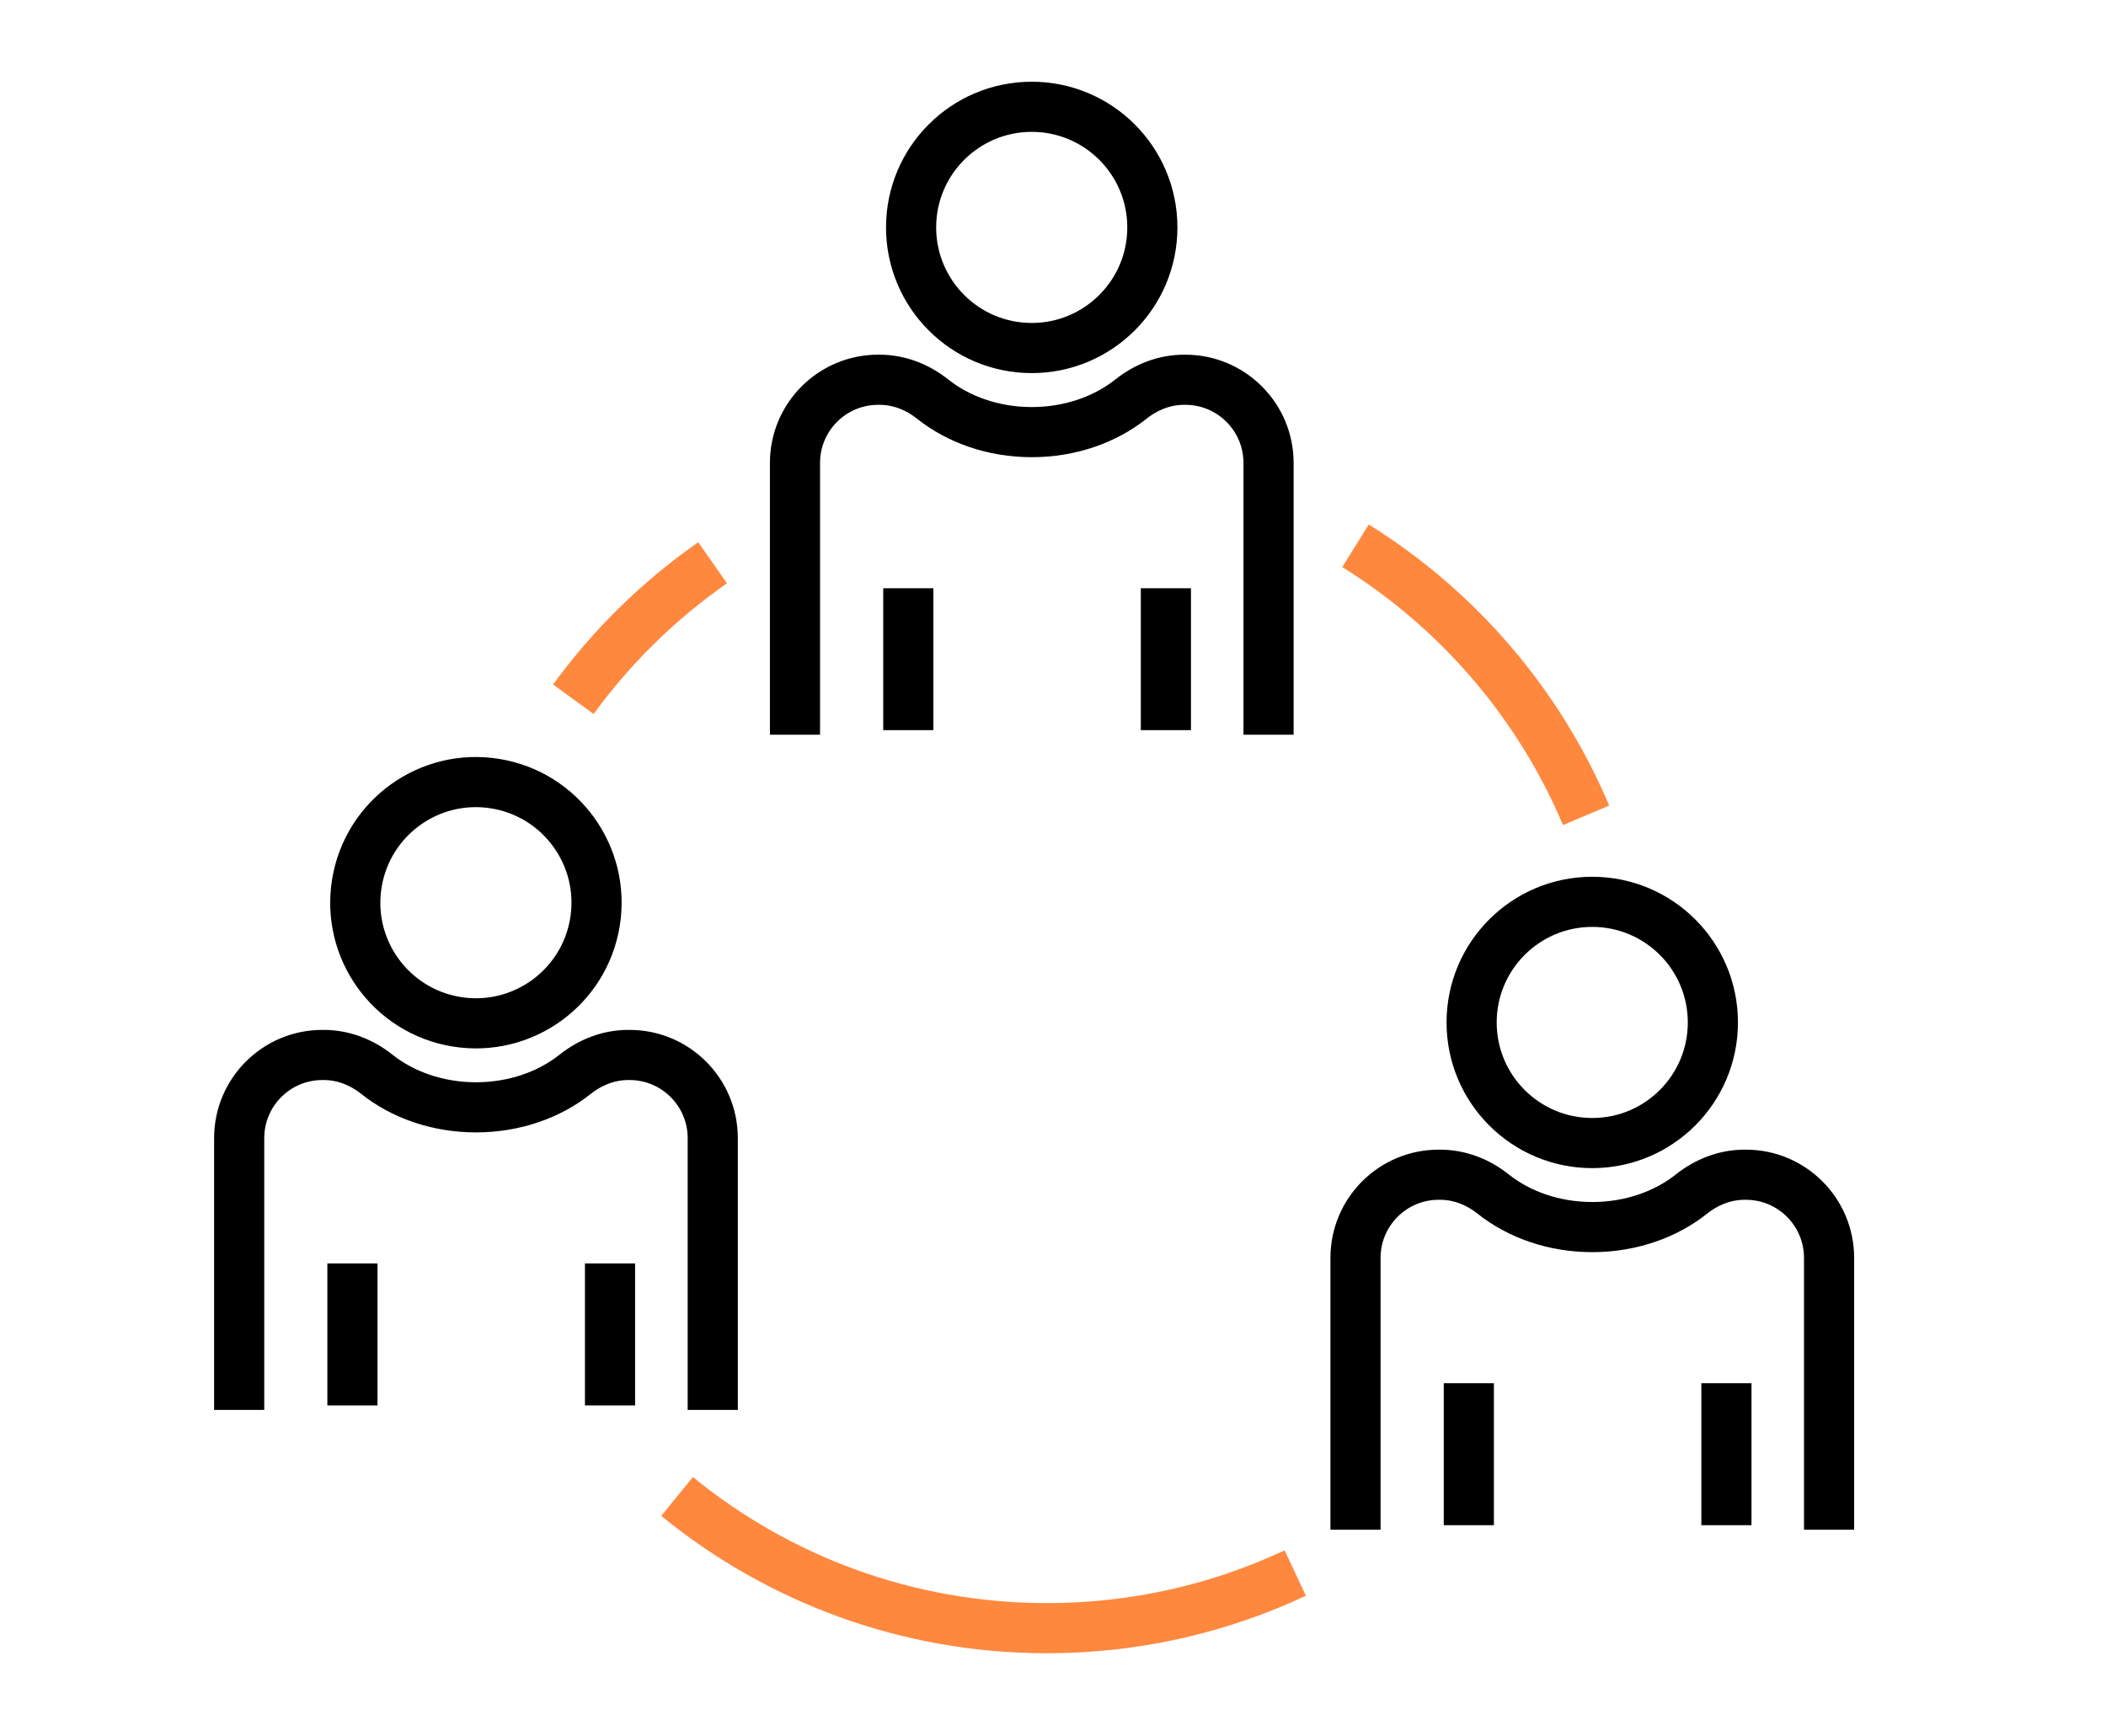 <?xml version="1.0" encoding="UTF-8"?> <svg xmlns="http://www.w3.org/2000/svg" id="Layer_2" data-name="Layer 2" viewBox="0 0 294 242.34"><defs><style> .cls-1 { stroke-width: 0px; } .cls-1, .cls-2, .cls-3 { fill: none; } .cls-2 { stroke: #ff883f; } .cls-2, .cls-3 { stroke-miterlimit: 10; stroke-width: 7px; } .cls-3 { stroke: #000; } </style></defs><g id="Layer_1-2" data-name="Layer 1"><g><g><path class="cls-2" d="m180.82,219.62c-10.52,4.94-22.27,7.7-34.66,7.7-19.59,0-37.57-6.9-51.64-18.39"></path><path class="cls-2" d="m189.23,76.2c14.26,8.87,25.59,22,32.19,37.63"></path><path class="cls-2" d="m80.04,97.63c5.37-7.38,11.95-13.83,19.44-19.06"></path><g><path class="cls-3" d="m189.23,213.57v-37.95c0-6.41,5.2-11.61,11.61-11.61h.2c2.71,0,5.29,1.01,7.41,2.7,3.58,2.85,8.46,4.61,13.84,4.61s10.26-1.76,13.84-4.61c2.12-1.69,4.7-2.7,7.41-2.7h.19c6.41,0,11.61,5.2,11.61,11.61v37.95"></path><line class="cls-3" x1="205.05" y1="193.12" x2="205.05" y2="212.94"></line><line class="cls-3" x1="241.01" y1="193.12" x2="241.01" y2="212.94"></line><circle class="cls-3" cx="222.28" cy="142.75" r="16.84"></circle></g><g><path class="cls-3" d="m110.98,102.58v-37.95c0-6.41,5.2-11.61,11.61-11.61h.2c2.71,0,5.29,1.01,7.41,2.7,3.58,2.85,8.46,4.61,13.84,4.61s10.26-1.76,13.84-4.61c2.12-1.69,4.7-2.7,7.41-2.7h.19c6.41,0,11.61,5.2,11.61,11.61v37.95"></path><line class="cls-3" x1="126.8" y1="82.13" x2="126.8" y2="101.94"></line><line class="cls-3" x1="162.76" y1="82.13" x2="162.76" y2="101.94"></line><circle class="cls-3" cx="144.03" cy="31.75" r="16.84"></circle></g><g><path class="cls-3" d="m33.39,196.85v-37.95c0-6.41,5.2-11.61,11.61-11.61h.2c2.71,0,5.29,1.01,7.41,2.7,3.58,2.85,8.46,4.61,13.84,4.61s10.26-1.76,13.84-4.61c2.12-1.69,4.7-2.7,7.41-2.7h.19c6.41,0,11.61,5.2,11.61,11.61v37.95"></path><line class="cls-3" x1="49.2" y1="176.4" x2="49.2" y2="196.22"></line><line class="cls-3" x1="85.16" y1="176.4" x2="85.16" y2="196.22"></line><circle class="cls-3" cx="66.44" cy="126.03" r="16.84" transform="translate(-68.61 171.42) rotate(-80.78)"></circle></g></g><rect class="cls-1" width="294" height="242.34"></rect></g></g></svg> 